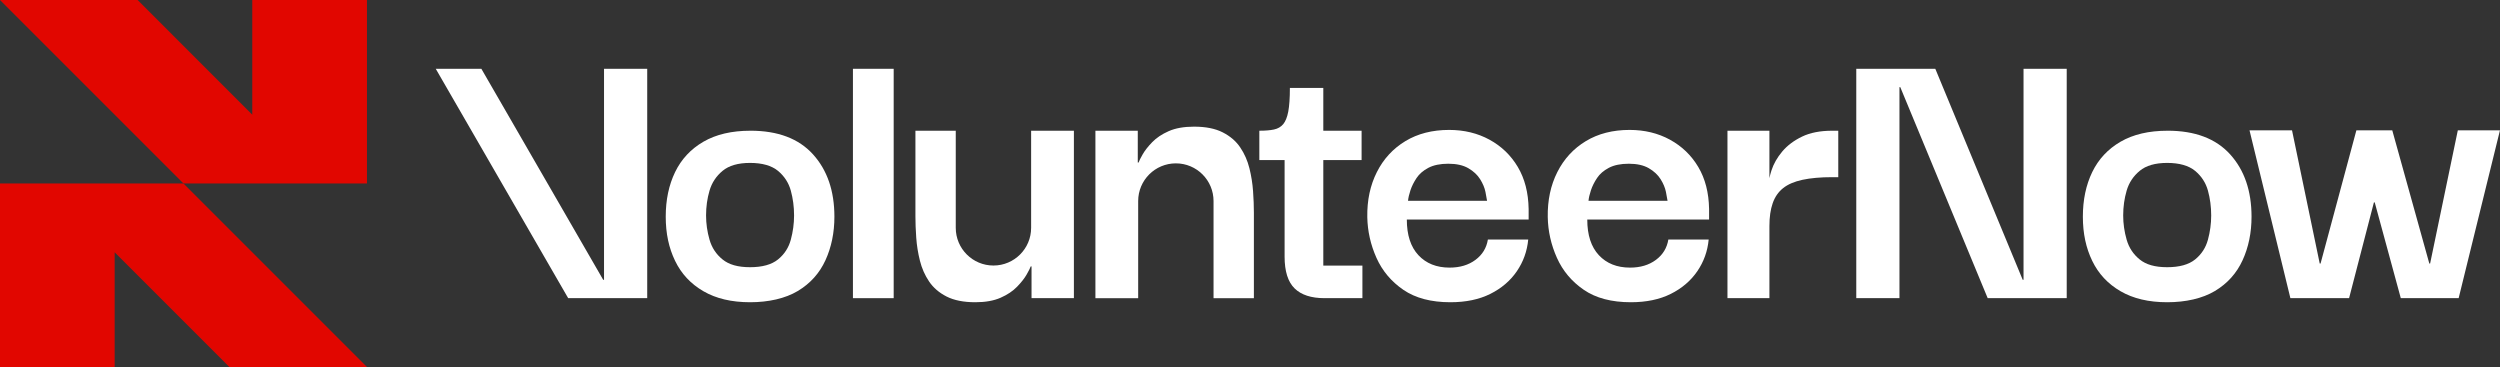 <svg width="218" height="32" viewBox="0 0 218 32" fill="none" xmlns="http://www.w3.org/2000/svg">
<rect x="0" y="0" width="218" height="32" fill="#333333" stroke="none"/>
<path d="M31.998 16V0H21.998V10L11.999 0H-0.002L15.998 16H31.998Z" fill="#E10600"/>
<path d="M-0.002 16V32H9.998V22L19.998 32H31.998L15.998 16H-0.002Z" fill="#E10600"/>
<path d="M77.929 5.999H74.376V26H77.929V5.999Z" fill="white"/>
<path d="M115.392 13.957H118.731V11.399H115.392V7.669H112.478C112.478 8.546 112.43 9.232 112.337 9.729C112.242 10.226 112.093 10.594 111.893 10.831C111.691 11.068 111.425 11.222 111.093 11.292C110.761 11.364 110.335 11.399 109.814 11.399V13.957H112.017V22.377C112.017 23.656 112.307 24.579 112.888 25.148C113.467 25.716 114.338 26 115.498 26H118.802V23.158H115.392V13.957Z" fill="white"/>
<path d="M129.886 12.181C128.843 11.613 127.671 11.329 126.369 11.329C124.9 11.329 123.627 11.654 122.549 12.305C121.472 12.957 120.642 13.857 120.063 15.006C119.482 16.154 119.204 17.463 119.228 18.931C119.251 20.163 119.518 21.347 120.027 22.484C120.536 23.62 121.318 24.55 122.372 25.272C123.426 25.995 124.793 26.355 126.475 26.355C127.826 26.355 128.985 26.113 129.957 25.627C130.928 25.142 131.698 24.485 132.266 23.656C132.834 22.827 133.166 21.904 133.261 20.885H129.744C129.625 21.62 129.264 22.212 128.66 22.661C128.057 23.111 127.304 23.336 126.405 23.336C125.268 23.336 124.362 22.975 123.687 22.253C123.012 21.53 122.675 20.494 122.675 19.144H133.297V18.22C133.273 16.8 132.959 15.58 132.355 14.562C131.751 13.543 130.928 12.75 129.886 12.182L129.886 12.181ZM122.78 17.51C122.804 17.25 122.875 16.941 122.993 16.586C123.112 16.231 123.289 15.875 123.526 15.521C123.762 15.165 124.106 14.87 124.556 14.633C125.006 14.397 125.587 14.277 126.297 14.277C127.008 14.277 127.588 14.408 128.038 14.668C128.488 14.929 128.831 15.249 129.068 15.628C129.304 16.007 129.459 16.374 129.53 16.729C129.601 17.084 129.648 17.345 129.672 17.51H122.78V17.51Z" fill="white"/>
<path d="M145.622 12.181C144.579 11.613 143.407 11.329 142.105 11.329C140.637 11.329 139.363 11.654 138.286 12.305C137.208 12.957 136.379 13.857 135.799 15.006C135.219 16.154 134.94 17.463 134.964 18.931C134.987 20.163 135.254 21.347 135.764 22.484C136.273 23.62 137.054 24.55 138.108 25.272C139.161 25.995 140.529 26.355 142.211 26.355C143.561 26.355 144.721 26.113 145.693 25.627C146.663 25.142 147.433 24.485 148.002 23.656C148.57 22.827 148.902 21.904 148.997 20.885H145.48C145.361 21.62 145 22.212 144.396 22.661C143.792 23.111 143.04 23.336 142.14 23.336C141.004 23.336 140.097 22.975 139.422 22.253C138.747 21.53 138.41 20.494 138.41 19.144H149.032V18.22C149.008 16.8 148.695 15.58 148.09 14.562C147.486 13.543 146.663 12.75 145.621 12.182L145.622 12.181ZM138.518 17.51C138.541 17.25 138.612 16.941 138.731 16.586C138.85 16.231 139.027 15.875 139.264 15.521C139.5 15.165 139.844 14.87 140.294 14.633C140.744 14.397 141.325 14.277 142.035 14.277C142.745 14.277 143.325 14.408 143.776 14.668C144.226 14.929 144.569 15.249 144.806 15.628C145.042 16.007 145.197 16.374 145.268 16.729C145.338 17.084 145.386 17.345 145.41 17.51H138.518L138.518 17.51Z" fill="white"/>
<path d="M157.135 11.914C156.425 12.258 155.851 12.69 155.412 13.211C154.974 13.732 154.66 14.283 154.471 14.863C154.395 15.095 154.339 15.319 154.293 15.537V11.399H150.635V26H154.293V19.712C154.293 18.93 154.388 18.267 154.578 17.723C154.767 17.178 155.069 16.74 155.484 16.408C155.898 16.077 156.46 15.834 157.171 15.68C157.882 15.527 158.746 15.449 159.764 15.449H160.297V11.399H159.764C158.722 11.399 157.846 11.571 157.135 11.914Z" fill="white"/>
<path d="M189.016 11.399C187.381 11.399 186.014 11.719 184.912 12.358C183.81 12.998 182.988 13.88 182.443 15.005C181.898 16.13 181.626 17.426 181.626 18.895C181.626 20.363 181.898 21.625 182.443 22.749C182.987 23.875 183.81 24.756 184.912 25.395C186.014 26.035 187.369 26.355 188.98 26.355C190.591 26.355 192.046 26.029 193.136 25.378C194.226 24.727 195.031 23.832 195.552 22.696C196.073 21.559 196.334 20.293 196.334 18.895C196.334 16.645 195.712 14.833 194.468 13.459C193.225 12.086 191.407 11.398 189.016 11.398V11.399ZM192.532 20.902C192.342 21.602 191.969 22.175 191.413 22.625C190.856 23.075 190.045 23.3 188.979 23.3C187.913 23.3 187.137 23.076 186.581 22.625C186.025 22.175 185.645 21.602 185.444 20.902C185.243 20.204 185.142 19.499 185.142 18.789C185.142 18.031 185.243 17.308 185.444 16.622C185.645 15.935 186.024 15.361 186.581 14.899C187.137 14.437 187.936 14.206 188.979 14.206C190.022 14.206 190.855 14.437 191.413 14.899C191.969 15.361 192.342 15.935 192.532 16.622C192.721 17.309 192.816 18.031 192.816 18.789C192.816 19.499 192.721 20.204 192.532 20.902Z" fill="white"/>
<path d="M214.322 11.363L211.906 22.981H211.837L208.605 11.363H205.477L202.352 22.981H202.28L199.864 11.363H196.157L199.722 26H204.84L207.005 17.651H207.077L209.349 26H214.394L217.997 11.363H214.322Z" fill="white"/>
<path d="M65.442 11.399C63.807 11.399 62.44 11.719 61.338 12.358C60.236 12.998 59.414 13.88 58.869 15.005C58.324 16.13 58.052 17.426 58.052 18.895C58.052 20.363 58.324 21.625 58.869 22.749C59.413 23.875 60.236 24.756 61.338 25.395C62.44 26.035 63.795 26.355 65.406 26.355C67.017 26.355 68.472 26.029 69.562 25.378C70.652 24.727 71.457 23.832 71.978 22.696C72.499 21.559 72.76 20.293 72.76 18.895C72.76 16.645 72.138 14.833 70.894 13.459C69.651 12.086 67.833 11.398 65.442 11.398V11.399ZM68.959 20.902C68.769 21.602 68.396 22.175 67.84 22.625C67.283 23.075 66.472 23.3 65.406 23.3C64.34 23.3 63.564 23.076 63.008 22.625C62.451 22.175 62.072 21.602 61.871 20.902C61.669 20.204 61.569 19.499 61.569 18.789C61.569 18.031 61.669 17.308 61.871 16.622C62.072 15.935 62.451 15.361 63.008 14.899C63.564 14.437 64.363 14.206 65.406 14.206C66.449 14.206 67.282 14.437 67.84 14.899C68.395 15.361 68.769 15.935 68.959 16.622C69.148 17.309 69.243 18.031 69.243 18.789C69.243 19.499 69.148 20.204 68.959 20.902Z" fill="white"/>
<path d="M52.671 24.401H52.6L41.976 6H37.998L49.545 26H56.437V5.999H52.671V24.401Z" fill="white"/>
<path d="M89.914 19.868C89.914 21.683 88.443 23.154 86.628 23.154C84.814 23.154 83.342 21.683 83.342 19.868V11.399H79.825V18.86C79.825 19.428 79.848 20.05 79.896 20.724C79.944 21.399 80.05 22.069 80.216 22.731C80.382 23.395 80.648 23.999 81.015 24.543C81.382 25.088 81.892 25.526 82.543 25.858C83.194 26.189 84.029 26.355 85.047 26.355C85.923 26.355 86.657 26.224 87.249 25.964C87.841 25.703 88.321 25.384 88.688 25.004C89.055 24.626 89.334 24.27 89.523 23.939C89.713 23.608 89.831 23.371 89.879 23.229H89.95V25.999H93.644V11.398H89.914V19.868Z" fill="white"/>
<path d="M108.948 14.668C108.782 14.004 108.516 13.4 108.148 12.856C107.781 12.311 107.272 11.873 106.621 11.542C105.97 11.21 105.135 11.044 104.117 11.044C103.24 11.044 102.506 11.175 101.914 11.435C101.323 11.696 100.843 12.015 100.475 12.395C100.108 12.773 99.83 13.129 99.641 13.46C99.451 13.791 99.333 14.028 99.285 14.171H99.214V11.4H95.52V26.001H99.249V17.531C99.249 15.717 100.721 14.245 102.536 14.245C104.35 14.245 105.821 15.717 105.821 17.531V26.001H109.339V18.54C109.339 17.972 109.315 17.35 109.267 16.675C109.22 16 109.113 15.331 108.948 14.668V14.668Z" fill="white"/>
<path d="M176.452 24.401H176.381L168.759 5.999H161.867V26H165.633V7.598H165.704L173.326 25.999H180.218V5.999H176.452V24.401Z" fill="white"/>
</svg>
